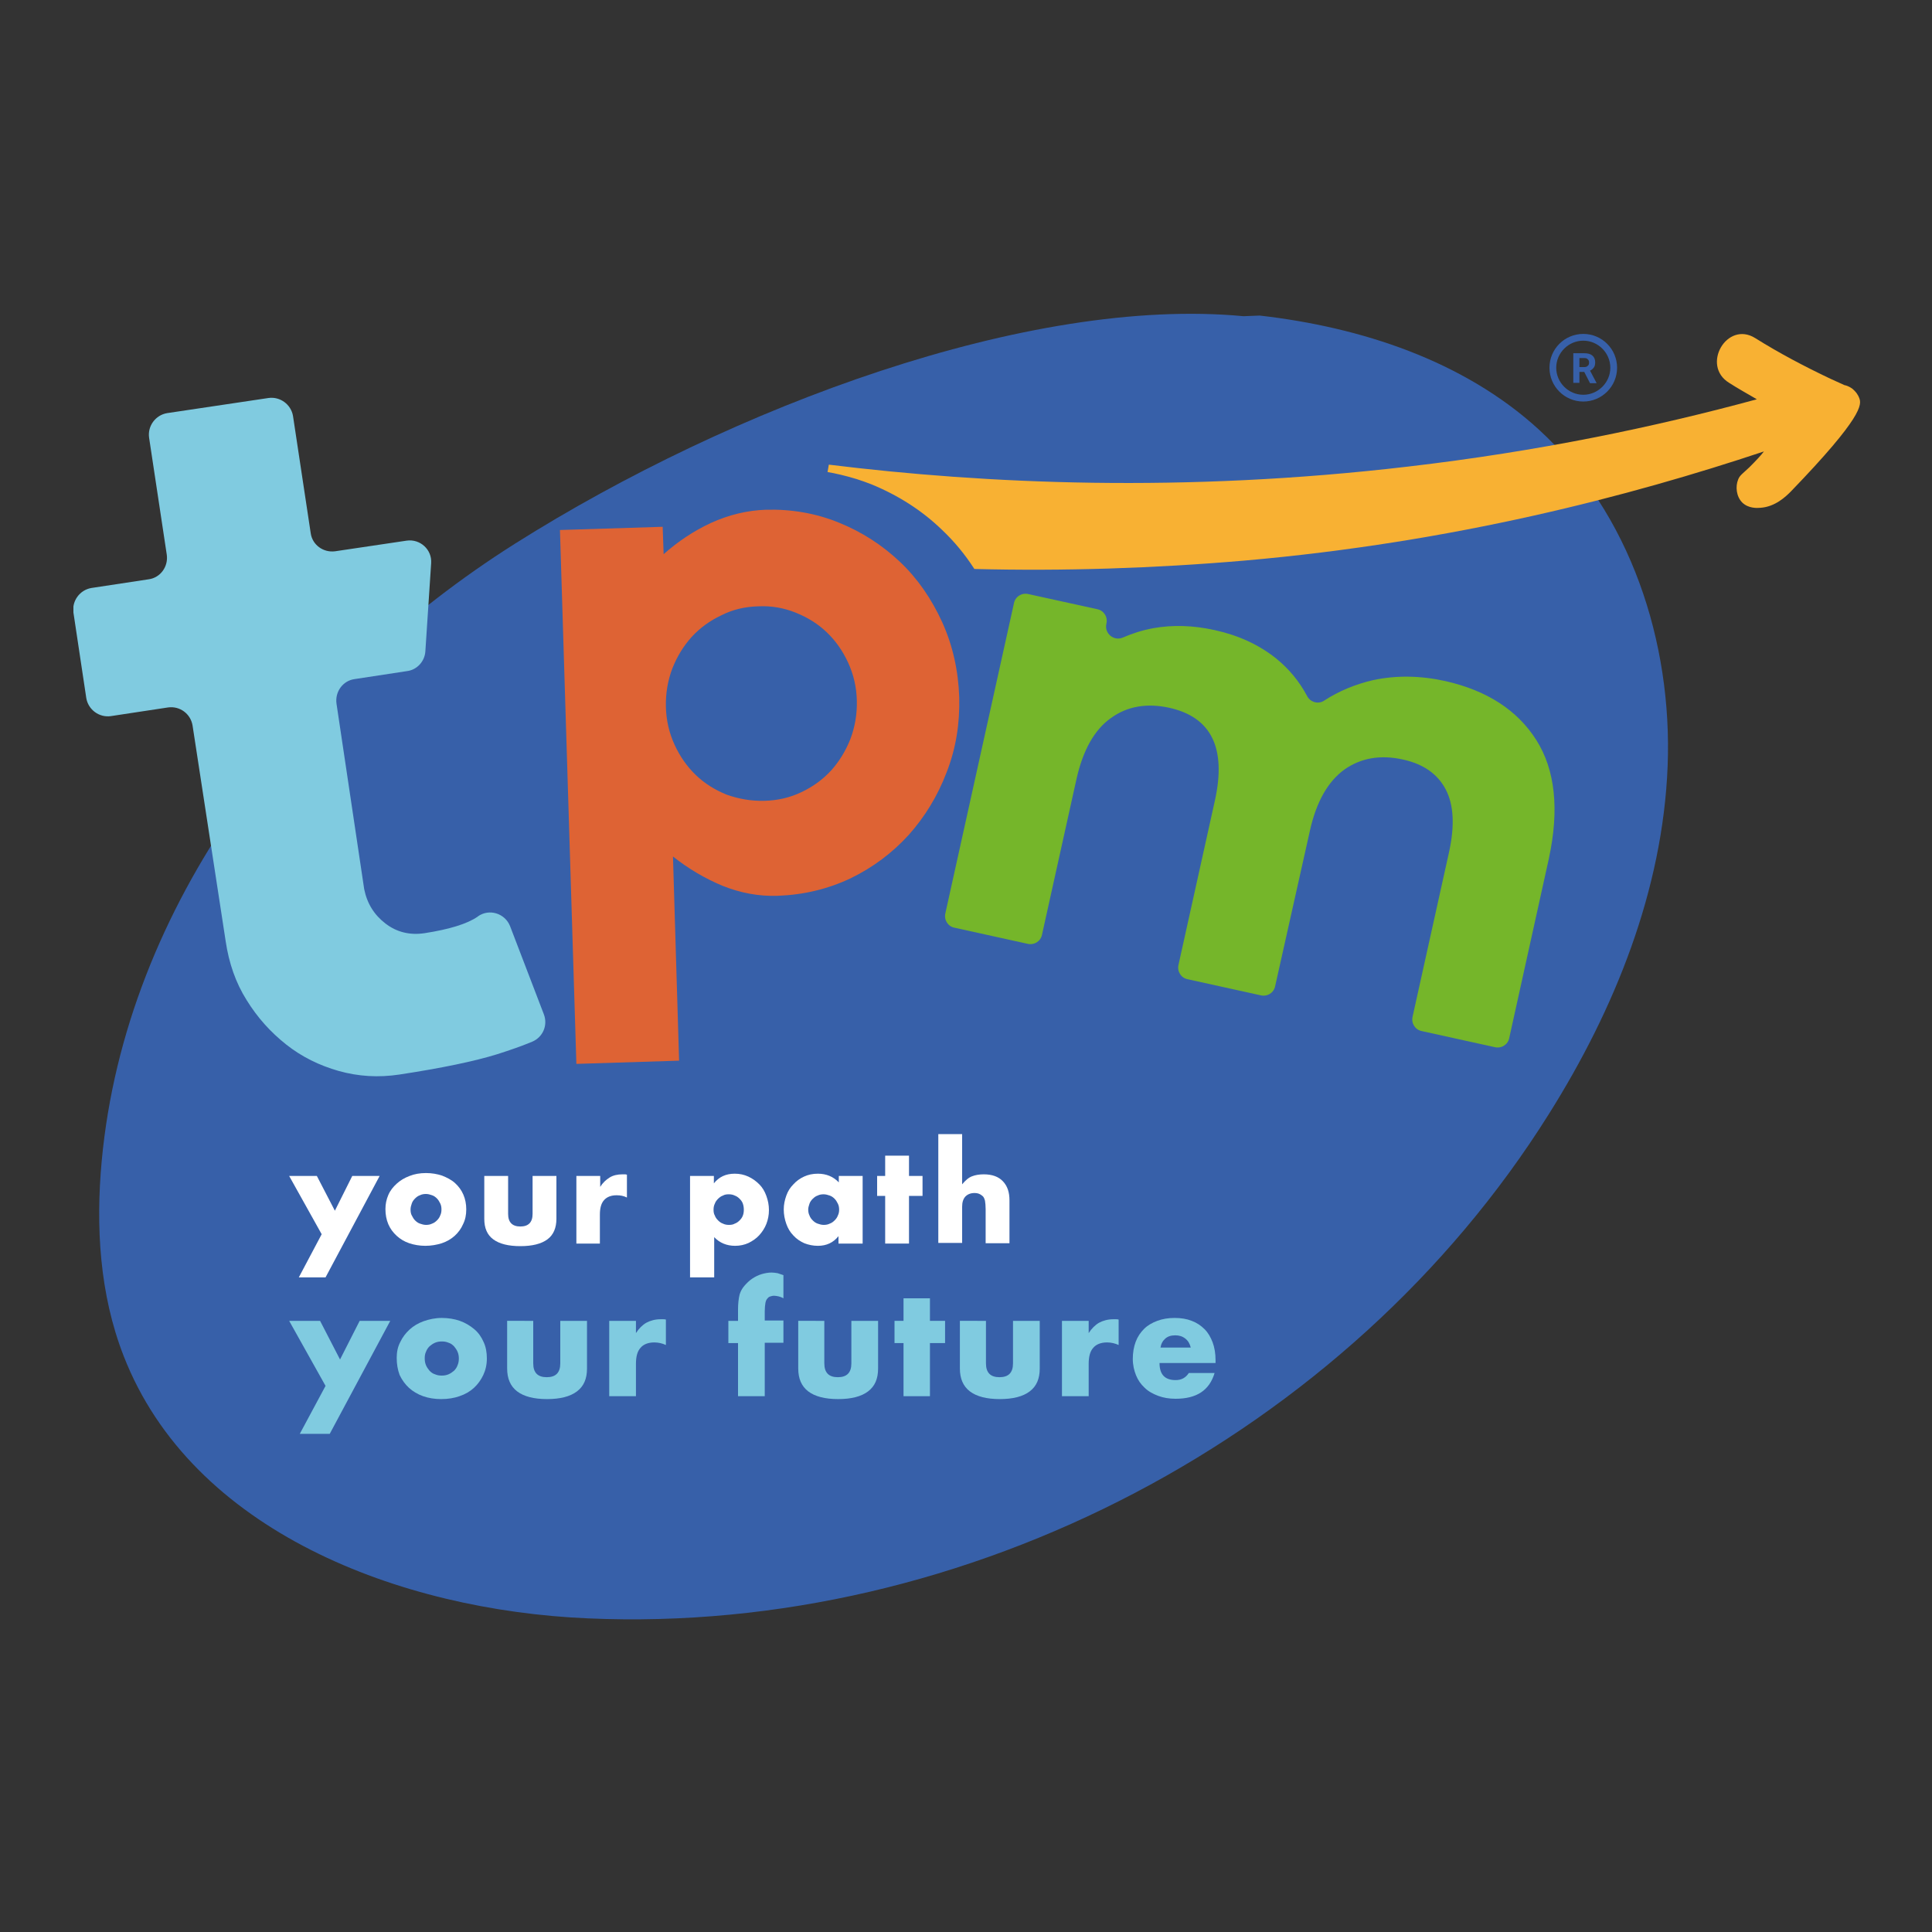 <?xml version="1.0" encoding="utf-8"?>
<!-- Generator: Adobe Illustrator 26.3.1, SVG Export Plug-In . SVG Version: 6.00 Build 0)  -->
<svg version="1.1" id="Layer_1" xmlns="http://www.w3.org/2000/svg" xmlns:xlink="http://www.w3.org/1999/xlink" x="0px" y="0px"
	 viewBox="0 0 600 600" style="enable-background:new 0 0 600 600;" xml:space="preserve">
<rect x="0" y="0" width="600" height="600" fill="#333333" stroke="none"/>
<style type="text/css">
	.st0{clip-path:url(#SVGID_00000063591515151046019740000005951425704922430599_);}
	.st1{clip-path:url(#SVGID_00000170243560886207579300000002121966438204079508_);fill:#3760A9;}
	.st2{clip-path:url(#SVGID_00000170243560886207579300000002121966438204079508_);fill:#75B62A;}
	.st3{clip-path:url(#SVGID_00000170243560886207579300000002121966438204079508_);fill:#DE6334;}
	.st4{clip-path:url(#SVGID_00000170243560886207579300000002121966438204079508_);fill:#80CBE0;}
	.st5{clip-path:url(#SVGID_00000170243560886207579300000002121966438204079508_);fill:#F8B133;}
	.st6{clip-path:url(#SVGID_00000170243560886207579300000002121966438204079508_);fill:#FFFFFF;}
</style>
<g id="Logo_TPM_x5F_ing_00000150092451757479649100000012555281314208901054_">
	<g>
		<defs>
			<rect id="SVGID_1_" x="22.8" y="97.5" width="554.9" height="405.4"/>
		</defs>
		<clipPath id="SVGID_00000116232915409892017050000006479589423813615238_">
			<use xlink:href="#SVGID_1_"  style="overflow:visible;"/>
		</clipPath>
		<g style="clip-path:url(#SVGID_00000116232915409892017050000006479589423813615238_);">
			<defs>
				<rect id="SVGID_00000083061807459241710720000006098398271956928421_" x="22.8" y="97.5" width="554.9" height="405.4"/>
			</defs>
			<clipPath id="SVGID_00000104675138433532690260000017622331757025740717_">
				<use xlink:href="#SVGID_00000083061807459241710720000006098398271956928421_"  style="overflow:visible;"/>
			</clipPath>
			<path style="clip-path:url(#SVGID_00000104675138433532690260000017622331757025740717_);fill:#3760A9;" d="M491.7,103.7
				c-5.8,0-10.5,4.7-10.5,10.5c0,5.8,4.7,10.5,10.5,10.5s10.5-4.7,10.5-10.5C502.2,108.4,497.5,103.7,491.7,103.7 M491.7,122.6
				c-4.6,0-8.4-3.8-8.4-8.4c0-4.6,3.8-8.4,8.4-8.4c4.6,0,8.4,3.8,8.4,8.4C500.1,118.8,496.3,122.6,491.7,122.6 M492,115.5h-1.5v3.4
				h-1.9v-9.2h3.4c1.1,0,1.9,0.2,2.5,0.7c0.6,0.5,0.9,1.2,0.9,2.1c0,0.6-0.1,1.2-0.4,1.6c-0.3,0.4-0.7,0.8-1.2,1l2,3.8v0.1h-2
				L492,115.5 M490.5,114h1.5c0.5,0,0.8-0.1,1.1-0.4c0.3-0.2,0.4-0.6,0.4-1c0-0.4-0.1-0.8-0.4-1c-0.2-0.3-0.6-0.4-1.1-0.4h-1.5V114z
				"/>
			<path style="clip-path:url(#SVGID_00000104675138433532690260000017622331757025740717_);fill:#3760A9;" d="M386.2,98.2
				c-66.5-6.3-158.8,28.1-226.2,70.6C92.7,211.3,39,281.1,31.6,360.4c-1.9,20.4-0.7,41.5,6.8,60.7c21.2,54.5,85.8,79,144.2,81.5
				c117.6,5.2,235.9-56.9,298.4-156.6c20.5-32.6,35.4-69.6,36.9-108.1c1.5-38.5-11.6-78.5-40-104.5c-23.4-21.4-55.2-31.8-86.7-35.4"
				/>
			<path style="clip-path:url(#SVGID_00000104675138433532690260000017622331757025740717_);fill:#75B62A;" d="M477.1,229.8
				c5.9,9.3,7.2,21.6,3.9,36.9l-12.3,55.7c-0.4,2-2.4,3.3-4.5,2.8l-22.7-5c-2-0.4-3.3-2.4-2.8-4.5l11.3-51c1.8-8.2,1.5-14.7-1-19.5
				c-2.5-4.8-6.9-7.9-13.2-9.3c-7.1-1.6-13.2-0.5-18.3,3.1c-5.1,3.7-8.7,10-10.7,19L396,306.3c-0.4,2-2.4,3.3-4.5,2.8l-22.7-5
				c-2-0.4-3.3-2.4-2.8-4.5l11.3-51c3.6-16.3-1.1-25.9-14.2-28.8c-6.9-1.5-13-0.5-18.1,3.2c-5.1,3.6-8.7,10-10.7,19l-10.7,48.3
				c-0.4,2-2.4,3.3-4.5,2.8l-22.7-5c-2-0.4-3.3-2.4-2.8-4.5l21.3-96.3c0.4-2,2.4-3.3,4.5-2.8l21.4,4.7c2,0.4,3.3,2.4,2.8,4.5
				c-0.7,3,2.3,5.5,5.1,4.3c3-1.3,6.1-2.3,9.4-2.9c6.1-1.1,12.5-0.9,19.2,0.6c7.3,1.6,13.6,4.5,18.9,8.7c4.1,3.3,7.3,7.2,9.7,11.7
				c1,2,3.5,2.7,5.3,1.5c4.6-3,9.7-5.1,15.3-6.4c7.1-1.5,14.6-1.4,22.3,0.3C461.7,214.4,471.2,220.5,477.1,229.8"/>
			<path style="clip-path:url(#SVGID_00000104675138433532690260000017622331757025740717_);fill:#DE6334;" d="M237.9,158.3
				c7.9-0.2,15.5,1.1,22.6,4c7.2,2.9,13.5,7,19,12.2c5.5,5.2,9.8,11.5,13.1,18.7c3.3,7.3,5,15,5.3,23.3c0.2,8.2-1,15.9-3.9,23.3
				c-2.8,7.4-6.8,13.9-11.8,19.5c-5.1,5.6-11.1,10.1-18.1,13.5c-7,3.3-14.5,5.1-22.6,5.4c-5.9,0.2-11.6-0.9-17.1-3.1
				c-5.5-2.3-10.6-5.3-15.4-9.1l1.9,63.4l-31.9,1l-5.1-165.8l31.9-1l0.3,8.5c4.4-3.9,9.3-7.2,14.7-9.7
				C226.3,159.9,232,158.5,237.9,158.3 M237.4,248.7c4.1-0.1,8-1,11.5-2.7c3.6-1.7,6.6-3.9,9.2-6.7c2.5-2.8,4.5-6,6-9.8
				c1.4-3.7,2.1-7.7,2-11.9c-0.1-4.2-1-8.1-2.7-11.8c-1.7-3.7-3.9-6.8-6.6-9.4c-2.7-2.6-5.9-4.6-9.6-6.1c-3.7-1.5-7.6-2.2-11.7-2
				c-4.1,0.1-8,1-11.5,2.8c-3.6,1.7-6.6,3.9-9.2,6.7c-2.5,2.8-4.5,6-6,9.8c-1.4,3.7-2.1,7.7-2,11.9c0.1,4.2,1,8.1,2.7,11.8
				c1.7,3.7,3.9,6.8,6.6,9.4c2.7,2.6,5.9,4.6,9.6,6.1C229.4,248.1,233.2,248.8,237.4,248.7"/>
			<path style="clip-path:url(#SVGID_00000104675138433532690260000017622331757025740717_);fill:#80CBE0;" d="M168.9,315
				c1.3,3.4-0.3,7.1-3.6,8.5c-3.1,1.3-6.8,2.6-10.9,3.9c-7.1,2.2-17.2,4.3-30.3,6.3c-6.6,1-12.8,0.6-18.9-1.1
				c-6-1.7-11.5-4.4-16.3-8.2c-4.8-3.8-8.9-8.3-12.3-13.8c-3.4-5.4-5.5-11.5-6.5-18.2l-10.3-67.1c-0.6-3.6-3.9-6.1-7.6-5.6
				l-17.8,2.7c-3.6,0.5-7-2-7.6-5.6l-4-26.6c-0.5-3.6,2-7,5.6-7.6l17.8-2.7c3.6-0.5,6.1-3.9,5.6-7.6l-5.5-36.4c-0.5-3.6,2-7,5.6-7.6
				l31.5-4.7c3.6-0.5,7,2,7.6,5.6l5.5,36.4c0.5,3.6,3.9,6.1,7.6,5.6l22.2-3.3c4.2-0.6,7.9,2.8,7.6,7l-1.8,27.4
				c-0.2,3.1-2.6,5.7-5.6,6.1l-16.4,2.5c-3.6,0.5-6.1,3.9-5.6,7.6l8.6,57.6c0.9,4.5,3.1,8,6.6,10.7c3.5,2.7,7.6,3.7,12.2,3
				c7.7-1.2,13.2-2.9,16.4-5.1c0,0,0.1,0,0.1-0.1c3.5-2.5,8.4-1,10,3L168.9,315z"/>
			<path style="clip-path:url(#SVGID_00000104675138433532690260000017622331757025740717_);fill:#F8B133;" d="M577.4,123.6
				c-0.3-0.8-0.9-1.9-2.3-3c-0.9-0.6-1.7-0.9-2.3-1c-1.5-0.7-2.9-1.3-4.4-2c-8-3.8-15.8-7.9-23.3-12.6c-8.8-5.5-16.9,8.5-8.1,13.9
				c2.8,1.8,5.7,3.4,8.6,5.1c-31.6,8.6-67.9,16.2-108.3,20.9c-69.8,8.2-131.2,5.4-179.9-0.6c-0.1,0.8-0.3,1.5-0.4,2.3
				c2.4,0.4,5.5,1.1,9.1,2.2c1.5,0.5,3,1,4.5,1.6c8.3,3.4,15.7,8.1,22,14.2c3.8,3.6,7.1,7.6,10,12.1c27.7,0.7,55.8-0.2,83.8-2.6
				c65.3-5.7,120-20.1,161.4-33.9c-0.9,1.2-2.5,2.9-4.5,4.9c-2.1,2-3,2.5-3.5,3.8c-0.9,2.2-0.6,5.3,1.3,7.2c1.9,1.8,4.5,1.7,5.6,1.6
				c4.6-0.3,7.9-3.5,9.4-5C578.6,129.4,578.2,125.6,577.4,123.6"/>
			<polygon style="clip-path:url(#SVGID_00000104675138433532690260000017622331757025740717_);fill:#FFFFFF;" points="99.9,383.3 
				89.8,365.2 98.4,365.2 104,376 109.4,365.2 117.9,365.2 101.1,396.7 92.8,396.7 			"/>
			<path style="clip-path:url(#SVGID_00000104675138433532690260000017622331757025740717_);fill:#FFFFFF;" d="M119.7,375.5
				c0-1.6,0.3-3,0.9-4.4c0.6-1.4,1.5-2.5,2.6-3.5c1.1-1,2.4-1.8,4-2.4c1.5-0.6,3.2-0.9,5.1-0.9c1.8,0,3.5,0.3,5,0.8
				c1.5,0.6,2.9,1.3,4,2.3c1.1,1,2,2.2,2.6,3.6c0.6,1.4,0.9,2.9,0.9,4.6c0,1.7-0.3,3.2-1,4.6c-0.6,1.4-1.5,2.6-2.6,3.6
				c-1.1,1-2.5,1.8-4,2.3c-1.6,0.5-3.3,0.8-5.1,0.8c-1.8,0-3.5-0.3-5-0.8c-1.5-0.5-2.8-1.3-3.9-2.3c-1.1-1-2-2.2-2.6-3.6
				C120,378.8,119.7,377.2,119.7,375.5 M127.5,375.6c0,0.7,0.1,1.4,0.4,1.9c0.3,0.6,0.6,1.1,1,1.5c0.4,0.4,0.9,0.8,1.5,1
				c0.6,0.2,1.2,0.4,1.9,0.4c0.7,0,1.3-0.1,1.9-0.4c0.6-0.2,1.1-0.6,1.5-1c0.4-0.4,0.8-0.9,1-1.5c0.3-0.6,0.4-1.2,0.4-1.9
				c0-0.7-0.1-1.3-0.4-1.9c-0.3-0.6-0.6-1.1-1-1.5c-0.4-0.4-0.9-0.8-1.5-1c-0.6-0.2-1.2-0.4-1.9-0.4c-0.7,0-1.3,0.1-1.9,0.4
				c-0.6,0.2-1.1,0.6-1.5,1c-0.4,0.4-0.8,0.9-1,1.5C127.7,374.3,127.5,374.9,127.5,375.6"/>
			<path style="clip-path:url(#SVGID_00000104675138433532690260000017622331757025740717_);fill:#FFFFFF;" d="M157.8,365.2V377
				c0,2.6,1.3,3.9,3.8,3.9s3.8-1.3,3.8-3.9v-11.8h7.4v13.3c0,2.8-0.9,5-2.8,6.4s-4.7,2.1-8.4,2.1s-6.5-0.7-8.4-2.1
				c-1.9-1.4-2.8-3.5-2.8-6.4v-13.3H157.8z"/>
			<path style="clip-path:url(#SVGID_00000104675138433532690260000017622331757025740717_);fill:#FFFFFF;" d="M179,365.2h7.4v3.4
				c0.8-1.3,1.8-2.2,2.9-2.9c1.1-0.7,2.5-1,4-1h0.6c0.2,0,0.5,0,0.8,0.1v7.1c-1-0.5-2-0.7-3.2-0.7c-1.7,0-3,0.5-3.9,1.5
				c-0.9,1-1.3,2.5-1.3,4.5v9H179V365.2z"/>
			<path style="clip-path:url(#SVGID_00000104675138433532690260000017622331757025740717_);fill:#FFFFFF;" d="M221.7,396.7h-7.4
				v-31.5h7.4v2.3c1.6-2,3.7-3,6.5-3c1.5,0,2.9,0.3,4.2,0.9c1.3,0.6,2.4,1.4,3.4,2.4c1,1,1.7,2.2,2.2,3.6c0.5,1.4,0.8,2.8,0.8,4.4
				s-0.3,3-0.8,4.3c-0.5,1.3-1.3,2.5-2.2,3.5c-0.9,1-2.1,1.8-3.3,2.4c-1.3,0.6-2.7,0.9-4.2,0.9c-2.6,0-4.8-0.9-6.5-2.7V396.7z
				 M231,375.7c0-0.7-0.1-1.3-0.3-1.9c-0.2-0.6-0.6-1.1-1-1.5c-0.4-0.4-0.9-0.8-1.5-1c-0.6-0.3-1.2-0.4-1.9-0.4
				c-0.7,0-1.3,0.1-1.8,0.4c-0.6,0.2-1.1,0.6-1.5,1c-0.4,0.4-0.8,0.9-1,1.5c-0.3,0.6-0.4,1.2-0.4,1.9s0.1,1.3,0.4,1.8
				c0.2,0.6,0.6,1.1,1,1.5c0.4,0.4,0.9,0.8,1.5,1c0.6,0.3,1.2,0.4,1.9,0.4c0.7,0,1.3-0.1,1.8-0.4c0.6-0.2,1.1-0.6,1.5-1
				c0.4-0.4,0.8-0.9,1-1.5C230.9,377,231,376.4,231,375.7"/>
			<path style="clip-path:url(#SVGID_00000104675138433532690260000017622331757025740717_);fill:#FFFFFF;" d="M260.4,365.2h7.5v21
				h-7.5v-2.3c-1.6,2-3.7,3-6.4,3c-1.5,0-2.9-0.3-4.2-0.8c-1.3-0.6-2.4-1.3-3.4-2.4c-1-1-1.7-2.2-2.2-3.6c-0.5-1.4-0.8-2.9-0.8-4.5
				c0-1.5,0.3-2.9,0.8-4.3c0.5-1.4,1.2-2.5,2.2-3.5c0.9-1,2-1.8,3.3-2.4c1.3-0.6,2.7-0.9,4.3-0.9c2.6,0,4.8,0.9,6.5,2.7V365.2z
				 M251,375.6c0,0.7,0.1,1.3,0.4,1.9c0.2,0.6,0.6,1.1,1,1.5c0.4,0.4,0.9,0.8,1.5,1c0.6,0.2,1.2,0.4,1.9,0.4c0.7,0,1.3-0.1,1.9-0.4
				c0.6-0.2,1.1-0.6,1.5-1c0.4-0.4,0.8-0.9,1-1.5c0.3-0.6,0.4-1.2,0.4-1.8c0-0.7-0.1-1.3-0.4-1.9c-0.3-0.6-0.6-1.1-1-1.5
				c-0.4-0.4-0.9-0.8-1.5-1c-0.6-0.2-1.2-0.4-1.9-0.4c-0.7,0-1.3,0.1-1.9,0.4c-0.6,0.2-1.1,0.6-1.5,1c-0.4,0.4-0.8,0.9-1,1.5
				C251.2,374.4,251,375,251,375.6"/>
			<polygon style="clip-path:url(#SVGID_00000104675138433532690260000017622331757025740717_);fill:#FFFFFF;" points="282.3,371.4 
				282.3,386.2 274.9,386.2 274.9,371.4 272.4,371.4 272.4,365.2 274.9,365.2 274.9,358.9 282.3,358.9 282.3,365.2 286.5,365.2 
				286.5,371.4 			"/>
			<path style="clip-path:url(#SVGID_00000104675138433532690260000017622331757025740717_);fill:#FFFFFF;" d="M291.4,352.2h7.4
				v15.6c1-1.2,2-2.1,3.1-2.5c1-0.4,2.3-0.6,3.6-0.6c2.6,0,4.6,0.7,6,2.2c1.4,1.5,2,3.4,2,5.9v13.3h-7.4v-10.6
				c0-1.1-0.1-1.9-0.2-2.6c-0.2-0.7-0.4-1.2-0.8-1.5c-0.7-0.6-1.4-0.9-2.4-0.9c-1.3,0-2.2,0.4-2.9,1.1c-0.7,0.8-1,1.8-1,3.2v11.2
				h-7.4V352.2z"/>
			<polygon style="clip-path:url(#SVGID_00000104675138433532690260000017622331757025740717_);fill:#80CBE0;" points="101.1,430.4 
				89.8,410.2 99.4,410.2 105.6,422.2 111.7,410.2 121.2,410.2 102.4,445.3 93.1,445.3 			"/>
			<path style="clip-path:url(#SVGID_00000104675138433532690260000017622331757025740717_);fill:#80CBE0;" d="M123.2,421.7
				c0-1.7,0.3-3.4,1.1-4.9c0.7-1.5,1.7-2.8,2.9-3.9c1.2-1.1,2.7-2,4.4-2.6c1.7-0.6,3.6-1,5.6-1c2,0,3.9,0.3,5.6,0.9
				c1.7,0.6,3.2,1.5,4.5,2.6c1.3,1.1,2.2,2.4,2.9,4c0.7,1.5,1,3.2,1,5.1c0,1.9-0.4,3.6-1.1,5.1c-0.7,1.5-1.7,2.9-2.9,4
				c-1.2,1.1-2.7,2-4.5,2.6c-1.7,0.6-3.6,0.9-5.7,0.9c-2,0-3.9-0.3-5.6-0.9c-1.7-0.6-3.2-1.5-4.4-2.6c-1.2-1.1-2.2-2.5-2.9-4
				C123.5,425.4,123.2,423.6,123.2,421.7 M131.9,421.8c0,0.8,0.1,1.5,0.4,2.2c0.3,0.7,0.7,1.2,1.1,1.7c0.5,0.5,1,0.9,1.7,1.1
				c0.7,0.3,1.3,0.4,2.1,0.4c0.7,0,1.4-0.1,2.1-0.4c0.7-0.3,1.2-0.7,1.7-1.1c0.5-0.5,0.9-1.1,1.1-1.7c0.3-0.7,0.4-1.4,0.4-2.1
				c0-0.7-0.1-1.4-0.4-2.1c-0.3-0.7-0.7-1.2-1.1-1.7c-0.5-0.5-1-0.9-1.7-1.1c-0.7-0.3-1.3-0.4-2.1-0.4c-0.7,0-1.4,0.1-2.1,0.4
				c-0.7,0.3-1.2,0.7-1.7,1.1c-0.5,0.5-0.9,1.1-1.1,1.7C132,420.4,131.9,421.1,131.9,421.8"/>
			<path style="clip-path:url(#SVGID_00000104675138433532690260000017622331757025740717_);fill:#80CBE0;" d="M165.6,410.2v13.2
				c0,2.9,1.4,4.3,4.2,4.3c2.8,0,4.2-1.4,4.2-4.3v-13.2h8.3V425c0,3.2-1,5.5-3.1,7.1c-2.1,1.6-5.2,2.4-9.3,2.4
				c-4.1,0-7.2-0.8-9.3-2.4c-2.1-1.6-3.1-4-3.1-7.1v-14.8H165.6z"/>
			<path style="clip-path:url(#SVGID_00000104675138433532690260000017622331757025740717_);fill:#80CBE0;" d="M189.2,410.2h8.3v3.8
				c0.9-1.4,2-2.5,3.2-3.2c1.3-0.7,2.8-1.1,4.5-1.1h0.7c0.3,0,0.6,0,0.9,0.1v7.9c-1.1-0.5-2.3-0.8-3.6-0.8c-1.9,0-3.4,0.6-4.3,1.7
				c-1,1.1-1.4,2.8-1.4,5v10h-8.3V410.2z"/>
			<path style="clip-path:url(#SVGID_00000104675138433532690260000017622331757025740717_);fill:#80CBE0;" d="M237.5,417.1v16.5
				h-8.3v-16.5h-3v-6.9h3v-3.5c0-1.9,0.2-3.5,0.5-4.7c0.3-1,0.8-1.9,1.5-2.7c0.7-0.8,1.5-1.6,2.4-2.2c0.9-0.6,1.9-1.1,2.9-1.4
				c1-0.3,2.1-0.5,3.1-0.5c0.7,0,1.3,0.1,1.9,0.2c0.6,0.2,1.2,0.4,1.8,0.6v7.2c-0.5-0.3-1.1-0.5-1.5-0.6c-0.5-0.1-1-0.2-1.5-0.2
				c-0.3,0-0.7,0.1-1,0.2c-0.4,0.1-0.7,0.3-1,0.7c-0.3,0.3-0.5,0.8-0.6,1.4c-0.1,0.6-0.2,1.5-0.2,2.5v2.9h5.8v6.9H237.5z"/>
			<path style="clip-path:url(#SVGID_00000104675138433532690260000017622331757025740717_);fill:#80CBE0;" d="M256,410.2v13.2
				c0,2.9,1.4,4.3,4.2,4.3c2.8,0,4.2-1.4,4.2-4.3v-13.2h8.3V425c0,3.2-1,5.5-3.1,7.1c-2.1,1.6-5.2,2.4-9.3,2.4
				c-4.1,0-7.2-0.8-9.3-2.4c-2.1-1.6-3.1-4-3.1-7.1v-14.8H256z"/>
			<polygon style="clip-path:url(#SVGID_00000104675138433532690260000017622331757025740717_);fill:#80CBE0;" points="288.8,417.1 
				288.8,433.6 280.6,433.6 280.6,417.1 277.8,417.1 277.8,410.2 280.6,410.2 280.6,403.2 288.8,403.2 288.8,410.2 293.5,410.2 
				293.5,417.1 			"/>
			<path style="clip-path:url(#SVGID_00000104675138433532690260000017622331757025740717_);fill:#80CBE0;" d="M306.2,410.2v13.2
				c0,2.9,1.4,4.3,4.2,4.3c2.8,0,4.2-1.4,4.2-4.3v-13.2h8.3V425c0,3.2-1,5.5-3.1,7.1c-2.1,1.6-5.2,2.4-9.3,2.4
				c-4.1,0-7.2-0.8-9.3-2.4c-2.1-1.6-3.1-4-3.1-7.1v-14.8H306.2z"/>
			<path style="clip-path:url(#SVGID_00000104675138433532690260000017622331757025740717_);fill:#80CBE0;" d="M329.8,410.2h8.3v3.8
				c0.9-1.4,2-2.5,3.2-3.2c1.3-0.7,2.8-1.1,4.5-1.1h0.7c0.3,0,0.6,0,0.9,0.1v7.9c-1.1-0.5-2.3-0.8-3.6-0.8c-1.9,0-3.4,0.6-4.3,1.7
				c-1,1.1-1.4,2.8-1.4,5v10h-8.3V410.2z"/>
			<path style="clip-path:url(#SVGID_00000104675138433532690260000017622331757025740717_);fill:#80CBE0;" d="M360.1,423.3
				c0,3.6,1.7,5.3,5,5.3c1.8,0,3.1-0.7,4.1-2.2h8c-1.6,5.4-5.6,8-12.1,8c-2,0-3.8-0.3-5.4-0.9c-1.6-0.6-3.1-1.4-4.2-2.5
				c-1.2-1.1-2.1-2.4-2.7-3.9c-0.6-1.5-1-3.2-1-5.1c0-1.9,0.3-3.7,0.9-5.3c0.6-1.6,1.5-2.9,2.6-4c1.1-1.1,2.5-1.9,4.1-2.5
				c1.6-0.6,3.4-0.9,5.4-0.9c2,0,3.8,0.3,5.3,0.9c1.6,0.6,2.9,1.5,4,2.6c1.1,1.1,1.9,2.5,2.5,4.1c0.6,1.6,0.9,3.5,0.9,5.5v0.9H360.1
				z M369.8,418.5c-0.3-1.2-0.8-2.1-1.7-2.8c-0.9-0.7-1.9-1-3.1-1c-1.3,0-2.3,0.3-3.1,1c-0.8,0.7-1.3,1.6-1.5,2.8H369.8z"/>
		</g>
	</g>
</g>
</svg>
